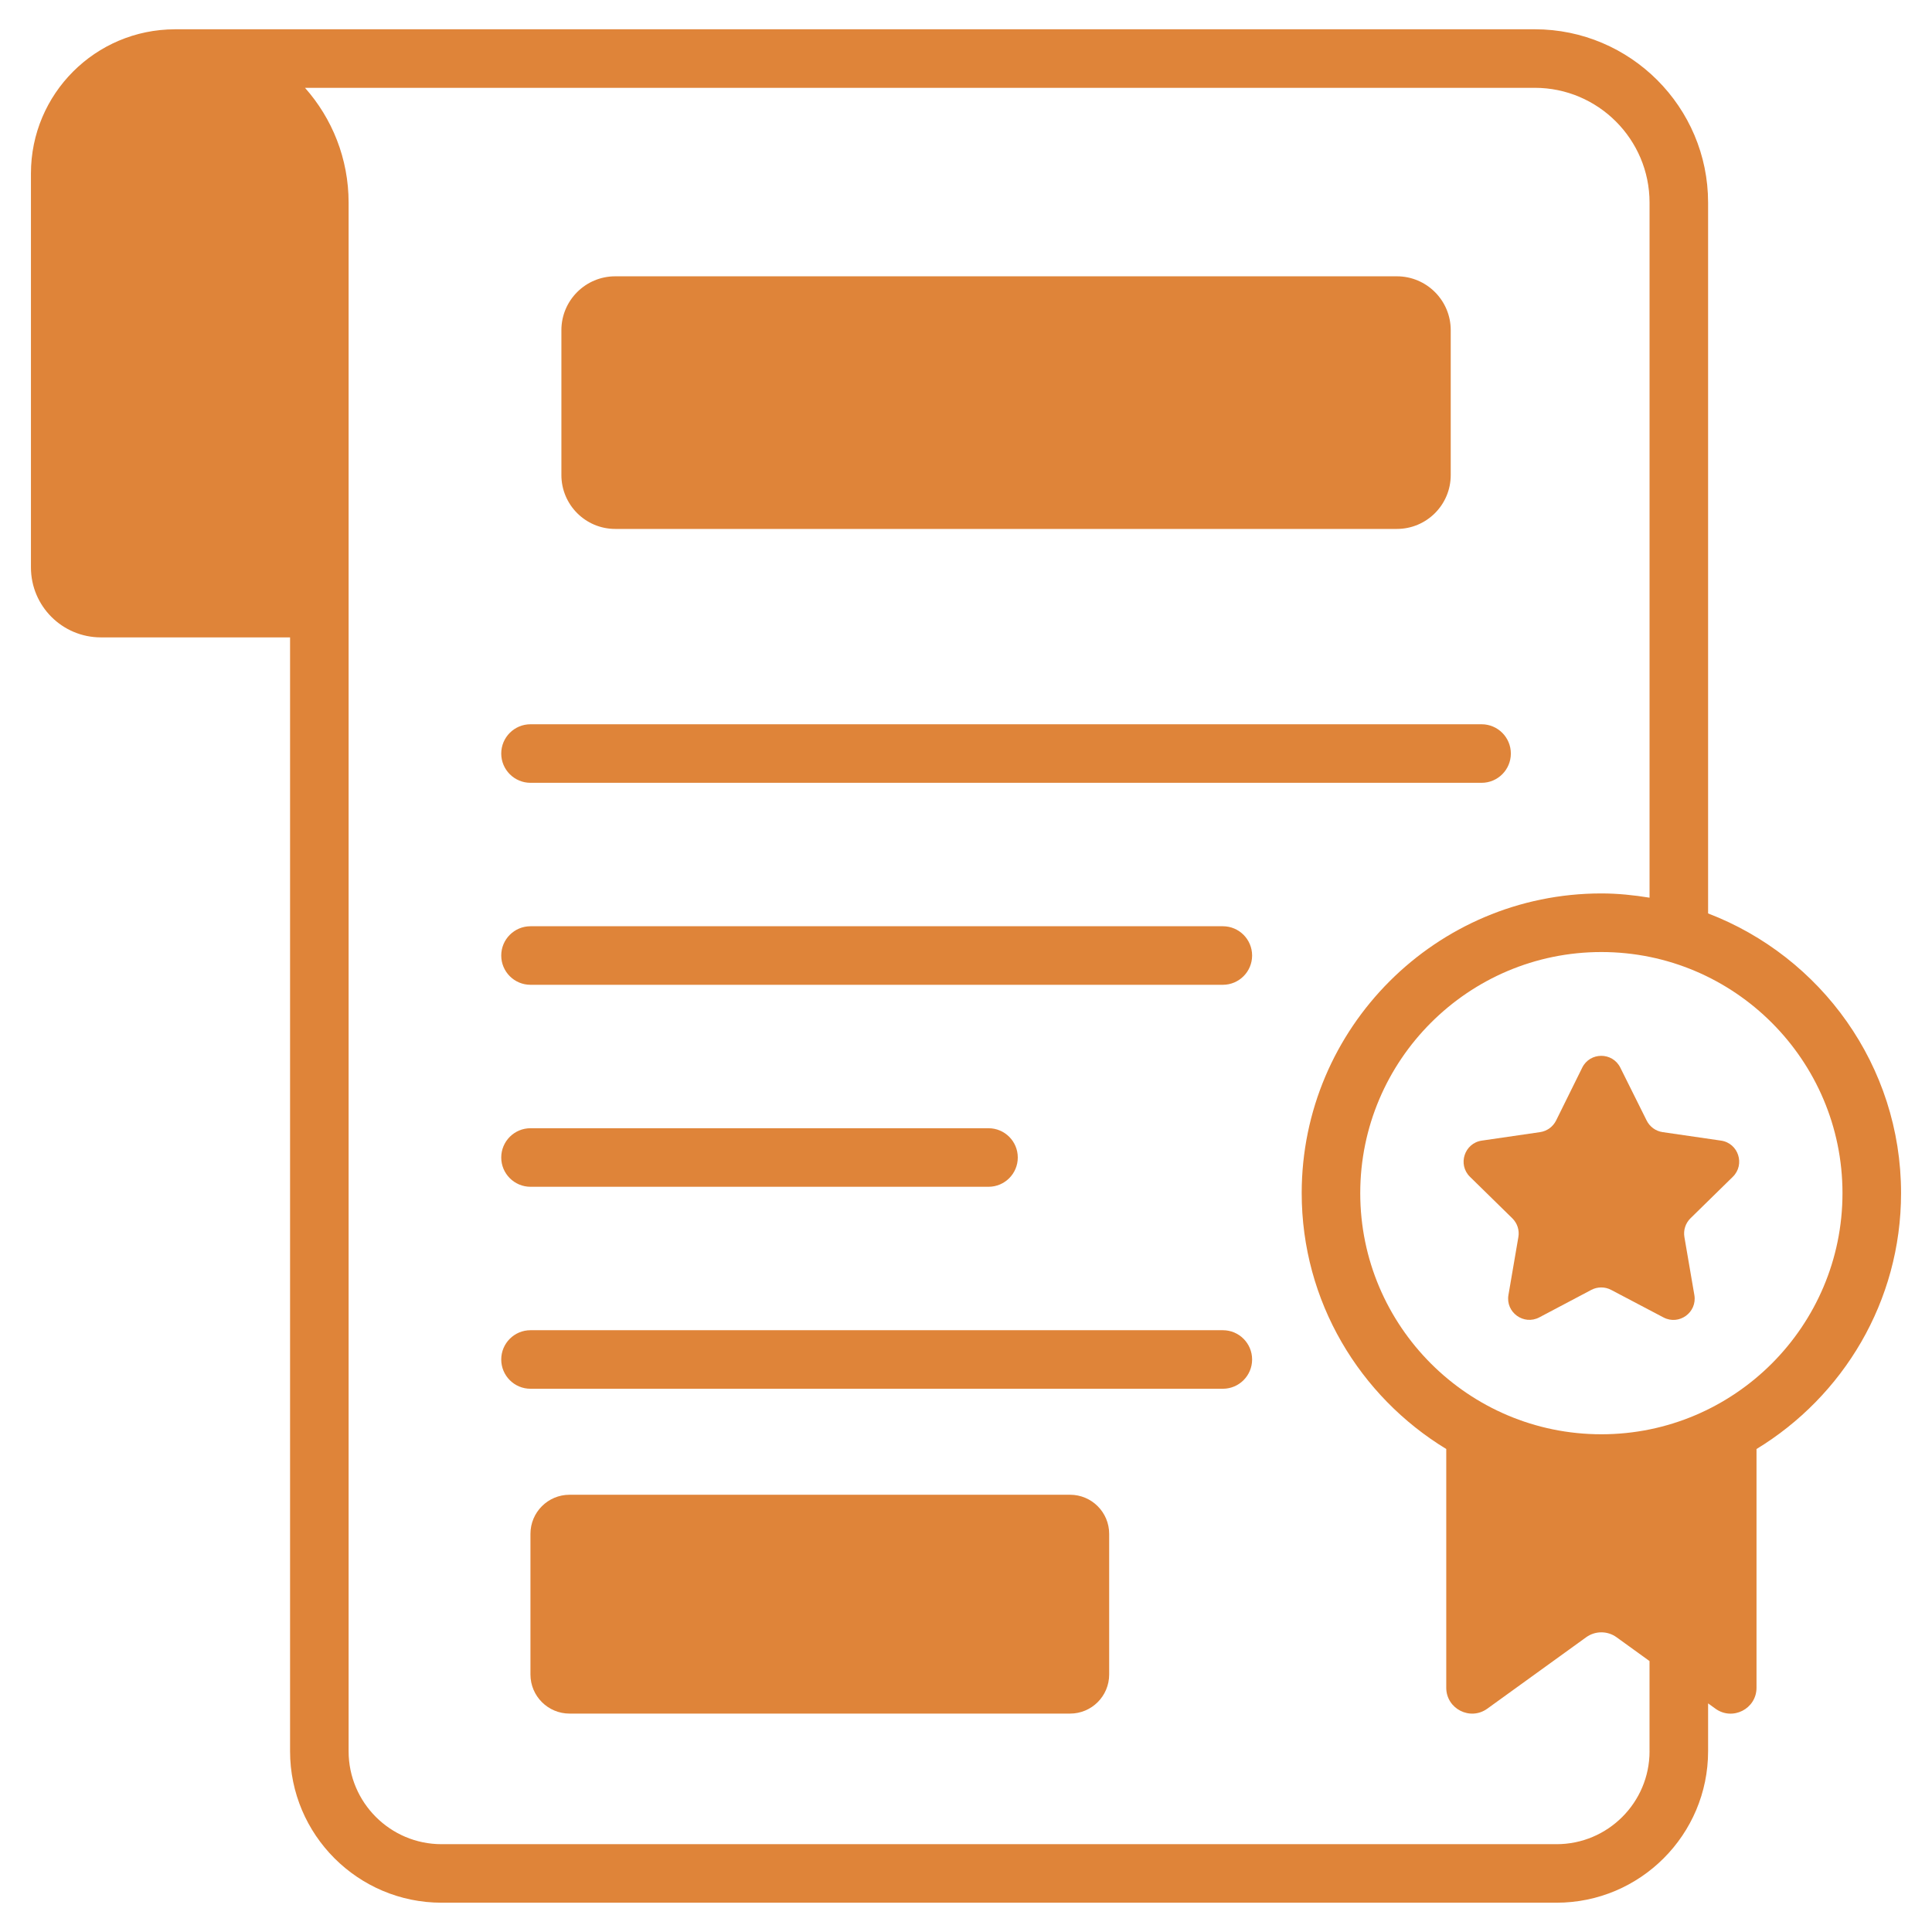 <svg xmlns="http://www.w3.org/2000/svg" enable-background="new 0 0 66 66" viewBox="0 0 66 66" id="Diploma">
  <path fill="#df8439" d="M18.123 26.742h32.49c.553 0 1-.448 1-1s-.447-1-1-1H18.123c-.553 0-1 .448-1 1S17.571 26.742 18.123 26.742zM41.775 31.642H18.123c-.553 0-1 .448-1 1s.447 1 1 1h23.651c.553 0 1-.448 1-1S42.327 31.642 41.775 31.642zM41.775 45.442H18.123c-.553 0-1 .448-1 1s.447 1 1 1h23.651c.553 0 1-.448 1-1S42.327 45.442 41.775 45.442zM18.123 40.542h15.646c.553 0 1-.448 1-1s-.447-1-1-1H18.123c-.553 0-1 .448-1 1S17.571 40.542 18.123 40.542z" class="color9966ff svgShape"></path>
  <path fill="#df8439" d="M64.943,40.759c0-4.36-2.744-8.081-6.592-9.555V6.921C58.351,3.656,55.695,1,52.43,1H5.978C5.977,1,5.975,1.001,5.974,1.001c-2.716,0.004-4.917,2.206-4.917,4.923c0,5.177,0,8.852,0,13.46c0,1.32,1.07,2.39,2.39,2.39h6.462v38.05c0,2.854,2.321,5.175,5.175,5.175h38.092c2.854,0,5.175-2.322,5.175-5.175v-1.634l0.252,0.182c0.585,0.422,1.402,0.005,1.402-0.717V49.501C62.959,47.704,64.943,44.463,64.943,40.759z M56.351,59.825c0,1.751-1.424,3.175-3.175,3.175h-38.092c-1.751,0-3.175-1.424-3.175-3.175V6.921c0-1.502-0.563-2.876-1.49-3.921h42.011c2.162,0,3.921,1.759,3.921,3.921v23.745c-0.537-0.087-1.084-0.145-1.646-0.145c-5.645,0-10.237,4.592-10.237,10.237c0,3.704,1.984,6.945,4.938,8.742v8.154c0,0.722,0.817,1.139,1.402,0.717l3.379-2.441c0.309-0.223,0.727-0.223,1.036,0l1.127,0.814V59.825z M54.705,48.997c-4.542,0-8.237-3.695-8.237-8.237s3.695-8.237,8.237-8.237s8.237,3.695,8.237,8.237S59.247,48.997,54.705,48.997z" class="color9966ff svgShape"></path>
  <path fill="#df8439" d="M58.792 38.965l-1.994-.29c-.236-.034-.439-.182-.545-.395l-.901-1.809c-.268-.537-1.035-.536-1.301.002l-.892 1.805c-.106.214-.31.362-.546.397l-1.992.29c-.594.086-.833.817-.404 1.237l1.446 1.417c.17.167.248.406.207.641l-.339 1.978c-.102.594.522 1.046 1.055.765l1.775-.938c.212-.112.465-.112.677-.001l1.79.942c.533.28 1.155-.172 1.054-.765l-.34-1.981c-.04-.235.037-.474.207-.641l1.446-1.417C59.624 39.781 59.386 39.051 58.792 38.965zM21.018 18.069h26.701c1.016 0 1.84-.824 1.84-1.84v-4.95c0-1.016-.824-1.84-1.84-1.84-.839 0-25.945 0-26.701 0-1.016 0-1.84.824-1.84 1.84v4.95C19.179 17.245 20.002 18.069 21.018 18.069zM36.555 51.063H19.457c-.738 0-1.336.598-1.336 1.336v4.804c0 .738.598 1.336 1.336 1.336-.172 0 16.768 0 17.098 0 .738 0 1.336-.598 1.336-1.336v-4.804C37.891 51.662 37.293 51.063 36.555 51.063z" class="color9966ff svgShape"></path>
</svg>

